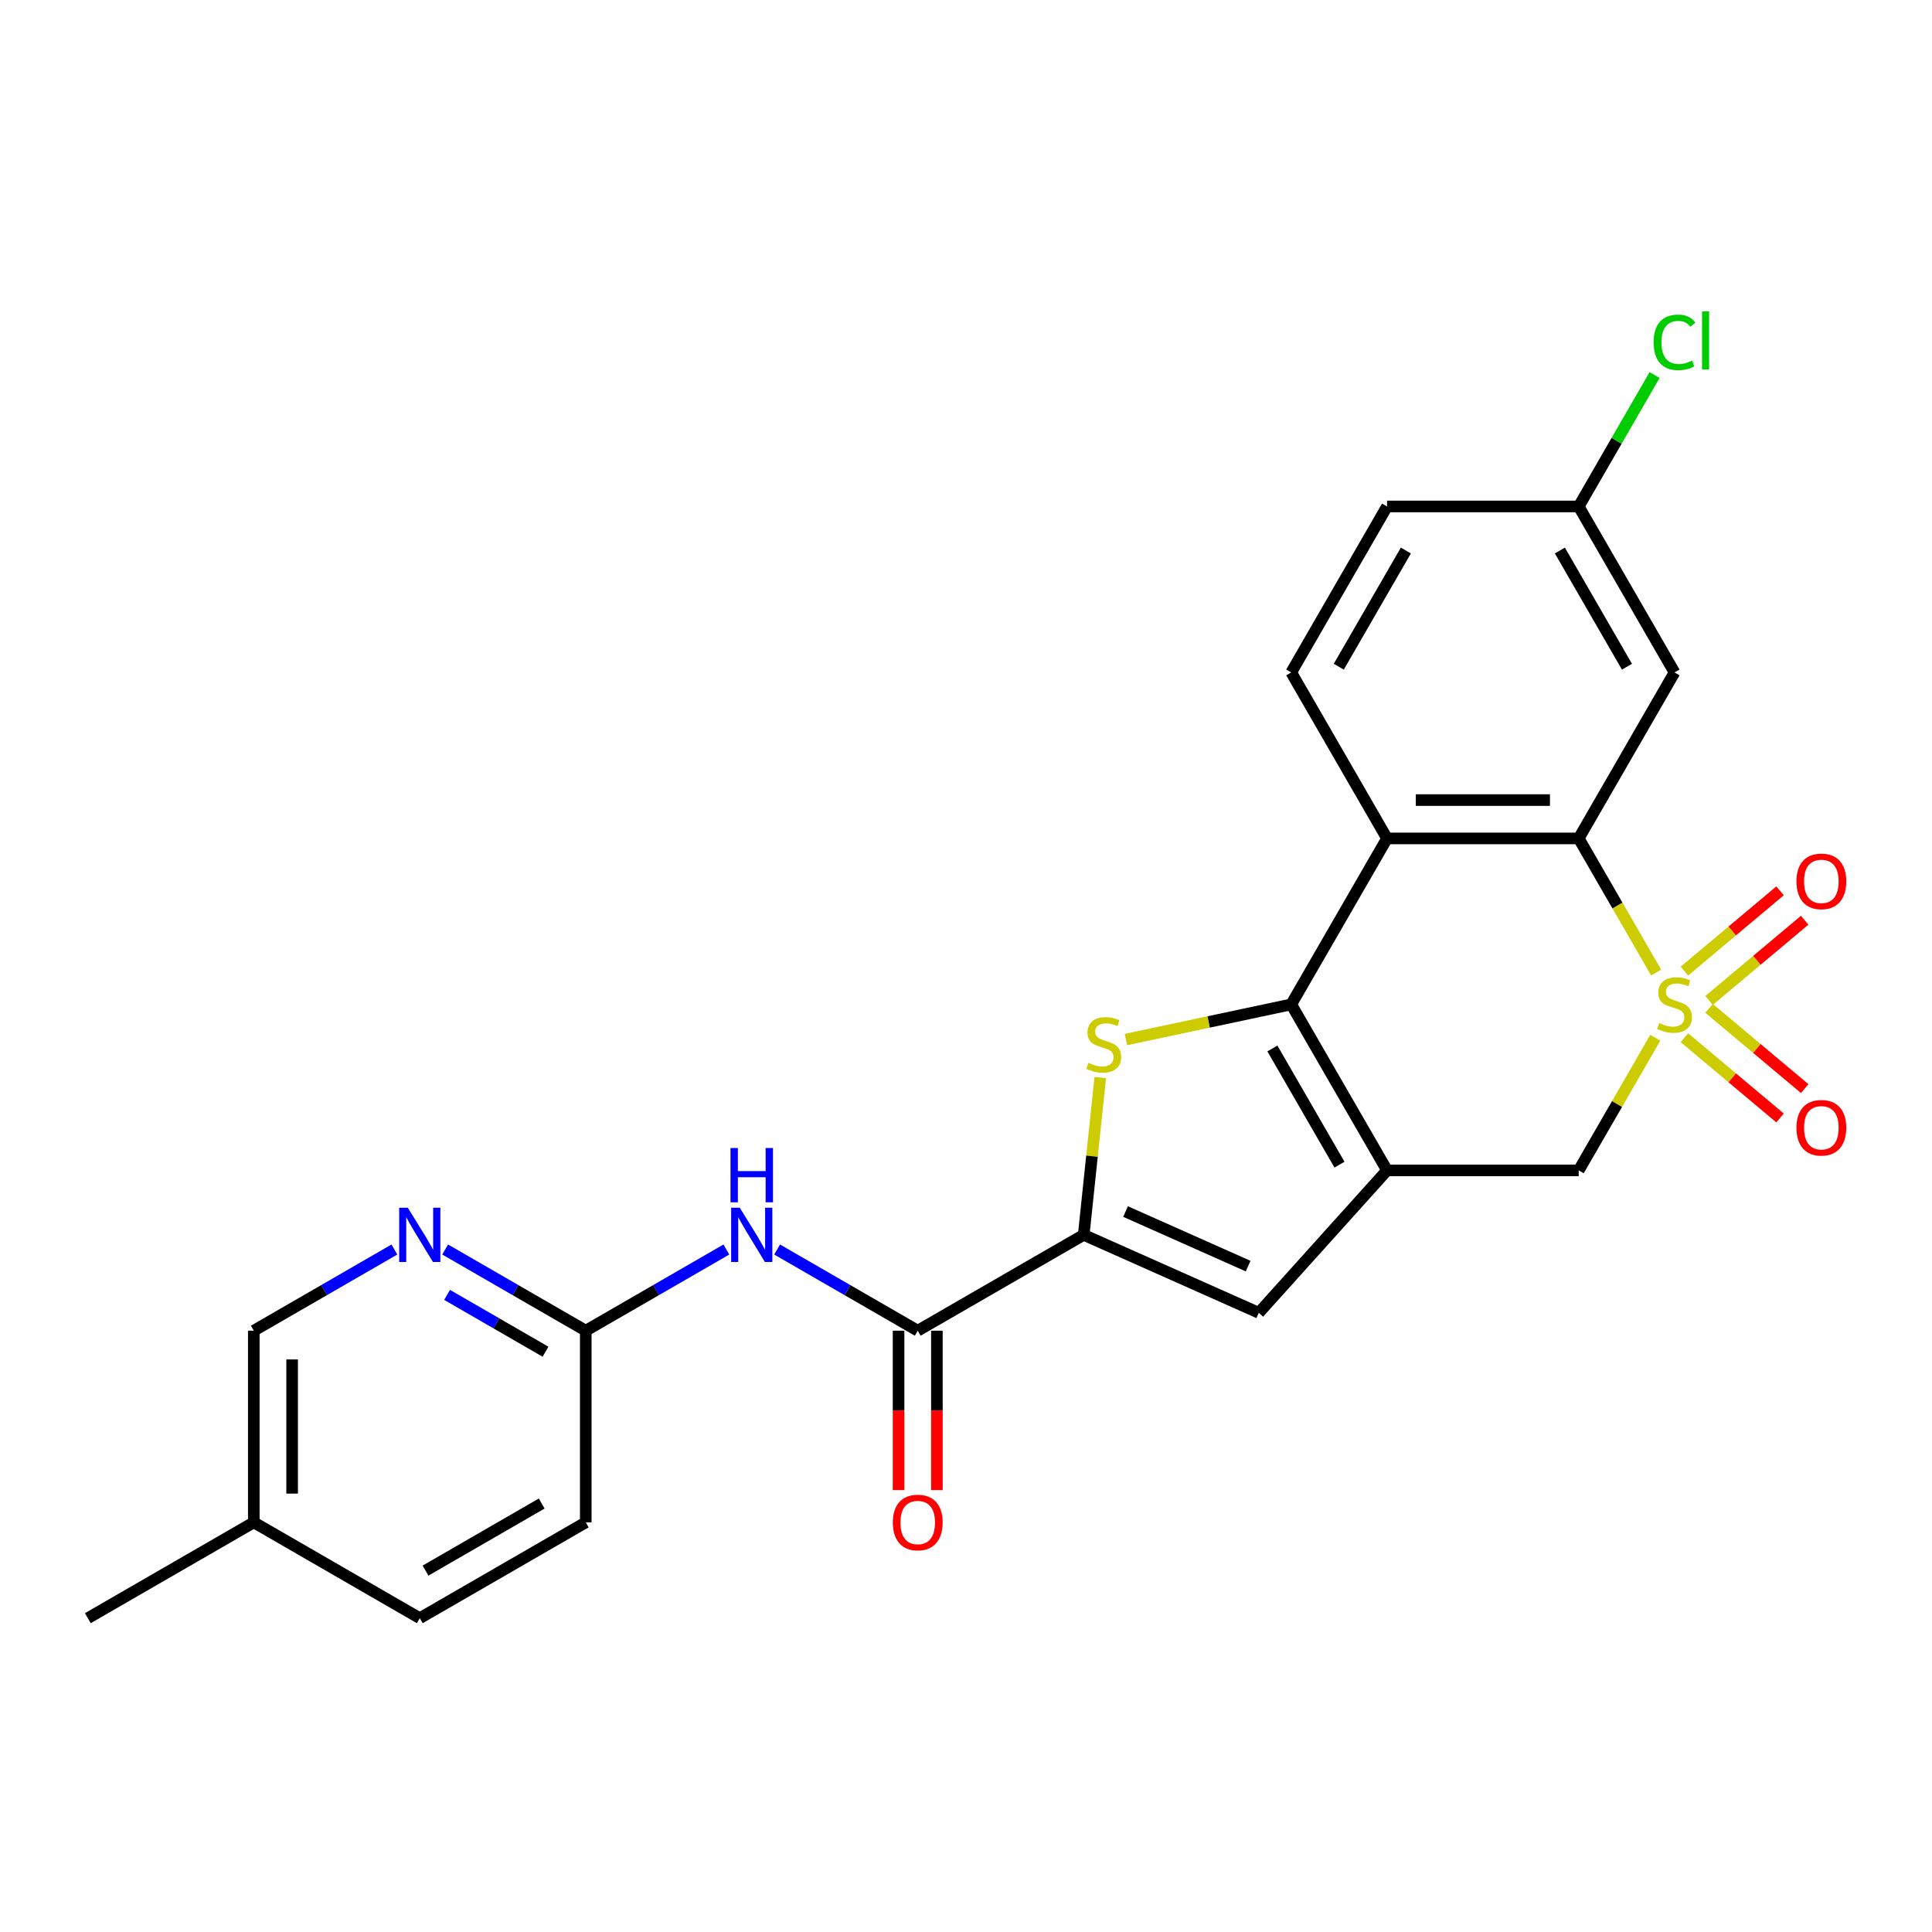 <?xml version='1.0' encoding='iso-8859-1'?>
<svg version='1.1' baseProfile='full'
              xmlns='http://www.w3.org/2000/svg'
                      xmlns:rdkit='http://www.rdkit.org/xml'
                      xmlns:xlink='http://www.w3.org/1999/xlink'
                  xml:space='preserve'
width='1000px' height='1000px' viewBox='0 0 1000 1000'>
<!-- END OF HEADER -->
<rect style='opacity:1.0;fill:#FFFFFF;stroke:none' width='1000' height='1000' x='0' y='0'> </rect>
<path class='bond-3' d='M 857.217,503.39 L 837.175,468.678' style='fill:none;fill-rule:evenodd;stroke:#CCCC00;stroke-width:6px;stroke-linecap:butt;stroke-linejoin:miter;stroke-opacity:1' />
<path class='bond-3' d='M 837.175,468.678 L 817.134,433.966' style='fill:none;fill-rule:evenodd;stroke:#000000;stroke-width:6px;stroke-linecap:butt;stroke-linejoin:miter;stroke-opacity:1' />
<path class='bond-7' d='M 856.781,537.119 L 836.958,571.455' style='fill:none;fill-rule:evenodd;stroke:#CCCC00;stroke-width:6px;stroke-linecap:butt;stroke-linejoin:miter;stroke-opacity:1' />
<path class='bond-7' d='M 836.958,571.455 L 817.134,605.79' style='fill:none;fill-rule:evenodd;stroke:#000000;stroke-width:6px;stroke-linecap:butt;stroke-linejoin:miter;stroke-opacity:1' />
<path class='bond-10' d='M 871.847,537.117 L 896.599,557.886' style='fill:none;fill-rule:evenodd;stroke:#CCCC00;stroke-width:6px;stroke-linecap:butt;stroke-linejoin:miter;stroke-opacity:1' />
<path class='bond-10' d='M 896.599,557.886 L 921.351,578.656' style='fill:none;fill-rule:evenodd;stroke:#FF0000;stroke-width:6px;stroke-linecap:butt;stroke-linejoin:miter;stroke-opacity:1' />
<path class='bond-10' d='M 884.6,521.918 L 909.352,542.687' style='fill:none;fill-rule:evenodd;stroke:#CCCC00;stroke-width:6px;stroke-linecap:butt;stroke-linejoin:miter;stroke-opacity:1' />
<path class='bond-10' d='M 909.352,542.687 L 934.104,563.457' style='fill:none;fill-rule:evenodd;stroke:#FF0000;stroke-width:6px;stroke-linecap:butt;stroke-linejoin:miter;stroke-opacity:1' />
<path class='bond-11' d='M 884.6,517.838 L 909.352,497.068' style='fill:none;fill-rule:evenodd;stroke:#CCCC00;stroke-width:6px;stroke-linecap:butt;stroke-linejoin:miter;stroke-opacity:1' />
<path class='bond-11' d='M 909.352,497.068 L 934.104,476.299' style='fill:none;fill-rule:evenodd;stroke:#FF0000;stroke-width:6px;stroke-linecap:butt;stroke-linejoin:miter;stroke-opacity:1' />
<path class='bond-11' d='M 871.847,502.639 L 896.599,481.87' style='fill:none;fill-rule:evenodd;stroke:#CCCC00;stroke-width:6px;stroke-linecap:butt;stroke-linejoin:miter;stroke-opacity:1' />
<path class='bond-11' d='M 896.599,481.87 L 921.351,461.1' style='fill:none;fill-rule:evenodd;stroke:#FF0000;stroke-width:6px;stroke-linecap:butt;stroke-linejoin:miter;stroke-opacity:1' />
<path class='bond-0' d='M 668.331,519.878 L 717.932,605.79' style='fill:none;fill-rule:evenodd;stroke:#000000;stroke-width:6px;stroke-linecap:butt;stroke-linejoin:miter;stroke-opacity:1' />
<path class='bond-0' d='M 658.588,542.685 L 693.309,602.823' style='fill:none;fill-rule:evenodd;stroke:#000000;stroke-width:6px;stroke-linecap:butt;stroke-linejoin:miter;stroke-opacity:1' />
<path class='bond-2' d='M 668.331,519.878 L 625.557,528.97' style='fill:none;fill-rule:evenodd;stroke:#000000;stroke-width:6px;stroke-linecap:butt;stroke-linejoin:miter;stroke-opacity:1' />
<path class='bond-2' d='M 625.557,528.97 L 582.783,538.062' style='fill:none;fill-rule:evenodd;stroke:#CCCC00;stroke-width:6px;stroke-linecap:butt;stroke-linejoin:miter;stroke-opacity:1' />
<path class='bond-25' d='M 668.331,519.878 L 717.932,433.966' style='fill:none;fill-rule:evenodd;stroke:#000000;stroke-width:6px;stroke-linecap:butt;stroke-linejoin:miter;stroke-opacity:1' />
<path class='bond-1' d='M 717.932,605.79 L 817.134,605.79' style='fill:none;fill-rule:evenodd;stroke:#000000;stroke-width:6px;stroke-linecap:butt;stroke-linejoin:miter;stroke-opacity:1' />
<path class='bond-6' d='M 717.932,605.79 L 651.552,679.512' style='fill:none;fill-rule:evenodd;stroke:#000000;stroke-width:6px;stroke-linecap:butt;stroke-linejoin:miter;stroke-opacity:1' />
<path class='bond-26' d='M 569.484,557.745 L 565.205,598.454' style='fill:none;fill-rule:evenodd;stroke:#CCCC00;stroke-width:6px;stroke-linecap:butt;stroke-linejoin:miter;stroke-opacity:1' />
<path class='bond-26' d='M 565.205,598.454 L 560.926,639.162' style='fill:none;fill-rule:evenodd;stroke:#000000;stroke-width:6px;stroke-linecap:butt;stroke-linejoin:miter;stroke-opacity:1' />
<path class='bond-4' d='M 817.134,433.966 L 717.932,433.966' style='fill:none;fill-rule:evenodd;stroke:#000000;stroke-width:6px;stroke-linecap:butt;stroke-linejoin:miter;stroke-opacity:1' />
<path class='bond-4' d='M 802.254,414.125 L 732.812,414.125' style='fill:none;fill-rule:evenodd;stroke:#000000;stroke-width:6px;stroke-linecap:butt;stroke-linejoin:miter;stroke-opacity:1' />
<path class='bond-12' d='M 817.134,433.966 L 866.736,348.054' style='fill:none;fill-rule:evenodd;stroke:#000000;stroke-width:6px;stroke-linecap:butt;stroke-linejoin:miter;stroke-opacity:1' />
<path class='bond-13' d='M 717.932,433.966 L 668.331,348.054' style='fill:none;fill-rule:evenodd;stroke:#000000;stroke-width:6px;stroke-linecap:butt;stroke-linejoin:miter;stroke-opacity:1' />
<path class='bond-5' d='M 560.926,639.162 L 651.552,679.512' style='fill:none;fill-rule:evenodd;stroke:#000000;stroke-width:6px;stroke-linecap:butt;stroke-linejoin:miter;stroke-opacity:1' />
<path class='bond-5' d='M 582.59,627.09 L 646.028,655.334' style='fill:none;fill-rule:evenodd;stroke:#000000;stroke-width:6px;stroke-linecap:butt;stroke-linejoin:miter;stroke-opacity:1' />
<path class='bond-8' d='M 560.926,639.162 L 475.014,688.764' style='fill:none;fill-rule:evenodd;stroke:#000000;stroke-width:6px;stroke-linecap:butt;stroke-linejoin:miter;stroke-opacity:1' />
<path class='bond-9' d='M 475.014,688.764 L 438.626,667.755' style='fill:none;fill-rule:evenodd;stroke:#000000;stroke-width:6px;stroke-linecap:butt;stroke-linejoin:miter;stroke-opacity:1' />
<path class='bond-9' d='M 438.626,667.755 L 402.237,646.746' style='fill:none;fill-rule:evenodd;stroke:#0000FF;stroke-width:6px;stroke-linecap:butt;stroke-linejoin:miter;stroke-opacity:1' />
<path class='bond-16' d='M 465.094,688.764 L 465.094,730.022' style='fill:none;fill-rule:evenodd;stroke:#000000;stroke-width:6px;stroke-linecap:butt;stroke-linejoin:miter;stroke-opacity:1' />
<path class='bond-16' d='M 465.094,730.022 L 465.094,771.28' style='fill:none;fill-rule:evenodd;stroke:#FF0000;stroke-width:6px;stroke-linecap:butt;stroke-linejoin:miter;stroke-opacity:1' />
<path class='bond-16' d='M 484.935,688.764 L 484.935,730.022' style='fill:none;fill-rule:evenodd;stroke:#000000;stroke-width:6px;stroke-linecap:butt;stroke-linejoin:miter;stroke-opacity:1' />
<path class='bond-16' d='M 484.935,730.022 L 484.935,771.28' style='fill:none;fill-rule:evenodd;stroke:#FF0000;stroke-width:6px;stroke-linecap:butt;stroke-linejoin:miter;stroke-opacity:1' />
<path class='bond-14' d='M 375.968,646.746 L 339.579,667.755' style='fill:none;fill-rule:evenodd;stroke:#0000FF;stroke-width:6px;stroke-linecap:butt;stroke-linejoin:miter;stroke-opacity:1' />
<path class='bond-14' d='M 339.579,667.755 L 303.19,688.764' style='fill:none;fill-rule:evenodd;stroke:#000000;stroke-width:6px;stroke-linecap:butt;stroke-linejoin:miter;stroke-opacity:1' />
<path class='bond-17' d='M 866.736,348.054 L 817.134,262.142' style='fill:none;fill-rule:evenodd;stroke:#000000;stroke-width:6px;stroke-linecap:butt;stroke-linejoin:miter;stroke-opacity:1' />
<path class='bond-17' d='M 842.113,345.087 L 807.392,284.949' style='fill:none;fill-rule:evenodd;stroke:#000000;stroke-width:6px;stroke-linecap:butt;stroke-linejoin:miter;stroke-opacity:1' />
<path class='bond-27' d='M 668.331,348.054 L 717.932,262.142' style='fill:none;fill-rule:evenodd;stroke:#000000;stroke-width:6px;stroke-linecap:butt;stroke-linejoin:miter;stroke-opacity:1' />
<path class='bond-27' d='M 692.953,345.087 L 727.674,284.949' style='fill:none;fill-rule:evenodd;stroke:#000000;stroke-width:6px;stroke-linecap:butt;stroke-linejoin:miter;stroke-opacity:1' />
<path class='bond-15' d='M 303.19,688.764 L 266.802,667.755' style='fill:none;fill-rule:evenodd;stroke:#000000;stroke-width:6px;stroke-linecap:butt;stroke-linejoin:miter;stroke-opacity:1' />
<path class='bond-15' d='M 266.802,667.755 L 230.413,646.746' style='fill:none;fill-rule:evenodd;stroke:#0000FF;stroke-width:6px;stroke-linecap:butt;stroke-linejoin:miter;stroke-opacity:1' />
<path class='bond-15' d='M 282.354,699.643 L 256.881,684.937' style='fill:none;fill-rule:evenodd;stroke:#000000;stroke-width:6px;stroke-linecap:butt;stroke-linejoin:miter;stroke-opacity:1' />
<path class='bond-15' d='M 256.881,684.937 L 231.409,670.231' style='fill:none;fill-rule:evenodd;stroke:#0000FF;stroke-width:6px;stroke-linecap:butt;stroke-linejoin:miter;stroke-opacity:1' />
<path class='bond-20' d='M 303.19,688.764 L 303.19,787.966' style='fill:none;fill-rule:evenodd;stroke:#000000;stroke-width:6px;stroke-linecap:butt;stroke-linejoin:miter;stroke-opacity:1' />
<path class='bond-18' d='M 204.144,646.746 L 167.755,667.755' style='fill:none;fill-rule:evenodd;stroke:#0000FF;stroke-width:6px;stroke-linecap:butt;stroke-linejoin:miter;stroke-opacity:1' />
<path class='bond-18' d='M 167.755,667.755 L 131.366,688.764' style='fill:none;fill-rule:evenodd;stroke:#000000;stroke-width:6px;stroke-linecap:butt;stroke-linejoin:miter;stroke-opacity:1' />
<path class='bond-19' d='M 817.134,262.142 L 717.932,262.142' style='fill:none;fill-rule:evenodd;stroke:#000000;stroke-width:6px;stroke-linecap:butt;stroke-linejoin:miter;stroke-opacity:1' />
<path class='bond-22' d='M 817.134,262.142 L 836.769,228.134' style='fill:none;fill-rule:evenodd;stroke:#000000;stroke-width:6px;stroke-linecap:butt;stroke-linejoin:miter;stroke-opacity:1' />
<path class='bond-22' d='M 836.769,228.134 L 856.403,194.126' style='fill:none;fill-rule:evenodd;stroke:#00CC00;stroke-width:6px;stroke-linecap:butt;stroke-linejoin:miter;stroke-opacity:1' />
<path class='bond-28' d='M 131.366,688.764 L 131.366,787.966' style='fill:none;fill-rule:evenodd;stroke:#000000;stroke-width:6px;stroke-linecap:butt;stroke-linejoin:miter;stroke-opacity:1' />
<path class='bond-28' d='M 151.207,703.644 L 151.207,773.086' style='fill:none;fill-rule:evenodd;stroke:#000000;stroke-width:6px;stroke-linecap:butt;stroke-linejoin:miter;stroke-opacity:1' />
<path class='bond-23' d='M 303.19,787.966 L 217.278,837.568' style='fill:none;fill-rule:evenodd;stroke:#000000;stroke-width:6px;stroke-linecap:butt;stroke-linejoin:miter;stroke-opacity:1' />
<path class='bond-23' d='M 280.383,778.224 L 220.245,812.945' style='fill:none;fill-rule:evenodd;stroke:#000000;stroke-width:6px;stroke-linecap:butt;stroke-linejoin:miter;stroke-opacity:1' />
<path class='bond-21' d='M 131.366,787.966 L 217.278,837.568' style='fill:none;fill-rule:evenodd;stroke:#000000;stroke-width:6px;stroke-linecap:butt;stroke-linejoin:miter;stroke-opacity:1' />
<path class='bond-24' d='M 131.366,787.966 L 45.455,837.568' style='fill:none;fill-rule:evenodd;stroke:#000000;stroke-width:6px;stroke-linecap:butt;stroke-linejoin:miter;stroke-opacity:1' />
<path  class='atom-0' d='M 858.799 529.52
Q 859.117 529.639, 860.426 530.195
Q 861.736 530.751, 863.164 531.108
Q 864.633 531.425, 866.061 531.425
Q 868.72 531.425, 870.267 530.155
Q 871.815 528.846, 871.815 526.584
Q 871.815 525.036, 871.021 524.084
Q 870.267 523.132, 869.077 522.616
Q 867.886 522.1, 865.902 521.505
Q 863.402 520.751, 861.895 520.037
Q 860.426 519.322, 859.355 517.815
Q 858.323 516.307, 858.323 513.767
Q 858.323 510.235, 860.704 508.053
Q 863.125 505.871, 867.886 505.871
Q 871.14 505.871, 874.831 507.418
L 873.918 510.474
Q 870.545 509.085, 868.005 509.085
Q 865.267 509.085, 863.76 510.235
Q 862.252 511.346, 862.291 513.291
Q 862.291 514.799, 863.045 515.711
Q 863.839 516.624, 864.95 517.14
Q 866.101 517.656, 868.005 518.251
Q 870.545 519.045, 872.053 519.838
Q 873.561 520.632, 874.632 522.259
Q 875.743 523.846, 875.743 526.584
Q 875.743 530.473, 873.124 532.576
Q 870.545 534.639, 866.22 534.639
Q 863.72 534.639, 861.815 534.084
Q 859.95 533.568, 857.728 532.655
L 858.799 529.52
' fill='#CCCC00'/>
<path  class='atom-3' d='M 563.36 550.146
Q 563.677 550.265, 564.986 550.82
Q 566.296 551.376, 567.724 551.733
Q 569.193 552.05, 570.621 552.05
Q 573.28 552.05, 574.827 550.781
Q 576.375 549.471, 576.375 547.209
Q 576.375 545.662, 575.581 544.709
Q 574.827 543.757, 573.637 543.241
Q 572.446 542.725, 570.462 542.13
Q 567.963 541.376, 566.455 540.662
Q 564.986 539.948, 563.915 538.44
Q 562.883 536.932, 562.883 534.392
Q 562.883 530.861, 565.264 528.678
Q 567.685 526.496, 572.446 526.496
Q 575.7 526.496, 579.391 528.043
L 578.478 531.099
Q 575.105 529.71, 572.566 529.71
Q 569.828 529.71, 568.32 530.861
Q 566.812 531.972, 566.851 533.916
Q 566.851 535.424, 567.605 536.337
Q 568.399 537.249, 569.51 537.765
Q 570.661 538.281, 572.566 538.876
Q 575.105 539.67, 576.613 540.464
Q 578.121 541.257, 579.192 542.884
Q 580.303 544.471, 580.303 547.209
Q 580.303 551.098, 577.684 553.201
Q 575.105 555.265, 570.78 555.265
Q 568.28 555.265, 566.375 554.709
Q 564.51 554.193, 562.288 553.281
L 563.36 550.146
' fill='#CCCC00'/>
<path  class='atom-10' d='M 382.892 625.115
L 392.098 639.996
Q 393.011 641.464, 394.479 644.123
Q 395.947 646.781, 396.027 646.94
L 396.027 625.115
L 399.757 625.115
L 399.757 653.21
L 395.908 653.21
L 386.027 636.94
Q 384.876 635.036, 383.646 632.853
Q 382.456 630.671, 382.099 629.996
L 382.099 653.21
L 378.448 653.21
L 378.448 625.115
L 382.892 625.115
' fill='#0000FF'/>
<path  class='atom-10' d='M 378.111 594.212
L 381.92 594.212
L 381.92 606.156
L 396.285 606.156
L 396.285 594.212
L 400.094 594.212
L 400.094 622.306
L 396.285 622.306
L 396.285 609.33
L 381.92 609.33
L 381.92 622.306
L 378.111 622.306
L 378.111 594.212
' fill='#0000FF'/>
<path  class='atom-11' d='M 929.833 583.723
Q 929.833 576.978, 933.166 573.208
Q 936.499 569.438, 942.729 569.438
Q 948.959 569.438, 952.292 573.208
Q 955.626 576.978, 955.626 583.723
Q 955.626 590.549, 952.253 594.437
Q 948.88 598.286, 942.729 598.286
Q 936.539 598.286, 933.166 594.437
Q 929.833 590.588, 929.833 583.723
M 942.729 595.112
Q 947.015 595.112, 949.316 592.255
Q 951.657 589.358, 951.657 583.723
Q 951.657 578.208, 949.316 575.43
Q 947.015 572.613, 942.729 572.613
Q 938.444 572.613, 936.103 575.39
Q 933.801 578.168, 933.801 583.723
Q 933.801 589.398, 936.103 592.255
Q 938.444 595.112, 942.729 595.112
' fill='#FF0000'/>
<path  class='atom-12' d='M 929.833 456.191
Q 929.833 449.445, 933.166 445.676
Q 936.499 441.906, 942.729 441.906
Q 948.959 441.906, 952.292 445.676
Q 955.626 449.445, 955.626 456.191
Q 955.626 463.016, 952.253 466.905
Q 948.88 470.754, 942.729 470.754
Q 936.539 470.754, 933.166 466.905
Q 929.833 463.056, 929.833 456.191
M 942.729 467.58
Q 947.015 467.58, 949.316 464.723
Q 951.657 461.826, 951.657 456.191
Q 951.657 450.675, 949.316 447.898
Q 947.015 445.08, 942.729 445.08
Q 938.444 445.08, 936.103 447.858
Q 933.801 450.636, 933.801 456.191
Q 933.801 461.865, 936.103 464.723
Q 938.444 467.58, 942.729 467.58
' fill='#FF0000'/>
<path  class='atom-16' d='M 211.068 625.115
L 220.274 639.996
Q 221.187 641.464, 222.655 644.123
Q 224.123 646.781, 224.203 646.94
L 224.203 625.115
L 227.933 625.115
L 227.933 653.21
L 224.084 653.21
L 214.203 636.94
Q 213.052 635.036, 211.822 632.853
Q 210.632 630.671, 210.275 629.996
L 210.275 653.21
L 206.624 653.21
L 206.624 625.115
L 211.068 625.115
' fill='#0000FF'/>
<path  class='atom-17' d='M 462.118 788.046
Q 462.118 781.3, 465.451 777.53
Q 468.784 773.76, 475.014 773.76
Q 481.244 773.76, 484.577 777.53
Q 487.911 781.3, 487.911 788.046
Q 487.911 794.871, 484.538 798.76
Q 481.165 802.609, 475.014 802.609
Q 468.824 802.609, 465.451 798.76
Q 462.118 794.91, 462.118 788.046
M 475.014 799.434
Q 479.3 799.434, 481.601 796.577
Q 483.943 793.68, 483.943 788.046
Q 483.943 782.53, 481.601 779.752
Q 479.3 776.935, 475.014 776.935
Q 470.729 776.935, 468.388 779.713
Q 466.086 782.49, 466.086 788.046
Q 466.086 793.72, 468.388 796.577
Q 470.729 799.434, 475.014 799.434
' fill='#FF0000'/>
<path  class='atom-23' d='M 855.903 177.202
Q 855.903 170.218, 859.157 166.568
Q 862.45 162.877, 868.68 162.877
Q 874.473 162.877, 877.569 166.965
L 874.95 169.107
Q 872.688 166.131, 868.68 166.131
Q 864.434 166.131, 862.172 168.988
Q 859.95 171.806, 859.95 177.202
Q 859.95 182.758, 862.252 185.615
Q 864.593 188.472, 869.117 188.472
Q 872.212 188.472, 875.823 186.607
L 876.934 189.583
Q 875.465 190.535, 873.243 191.091
Q 871.021 191.646, 868.561 191.646
Q 862.45 191.646, 859.157 187.916
Q 855.903 184.186, 855.903 177.202
' fill='#00CC00'/>
<path  class='atom-23' d='M 880.981 161.171
L 884.632 161.171
L 884.632 191.289
L 880.981 191.289
L 880.981 161.171
' fill='#00CC00'/>
</svg>
